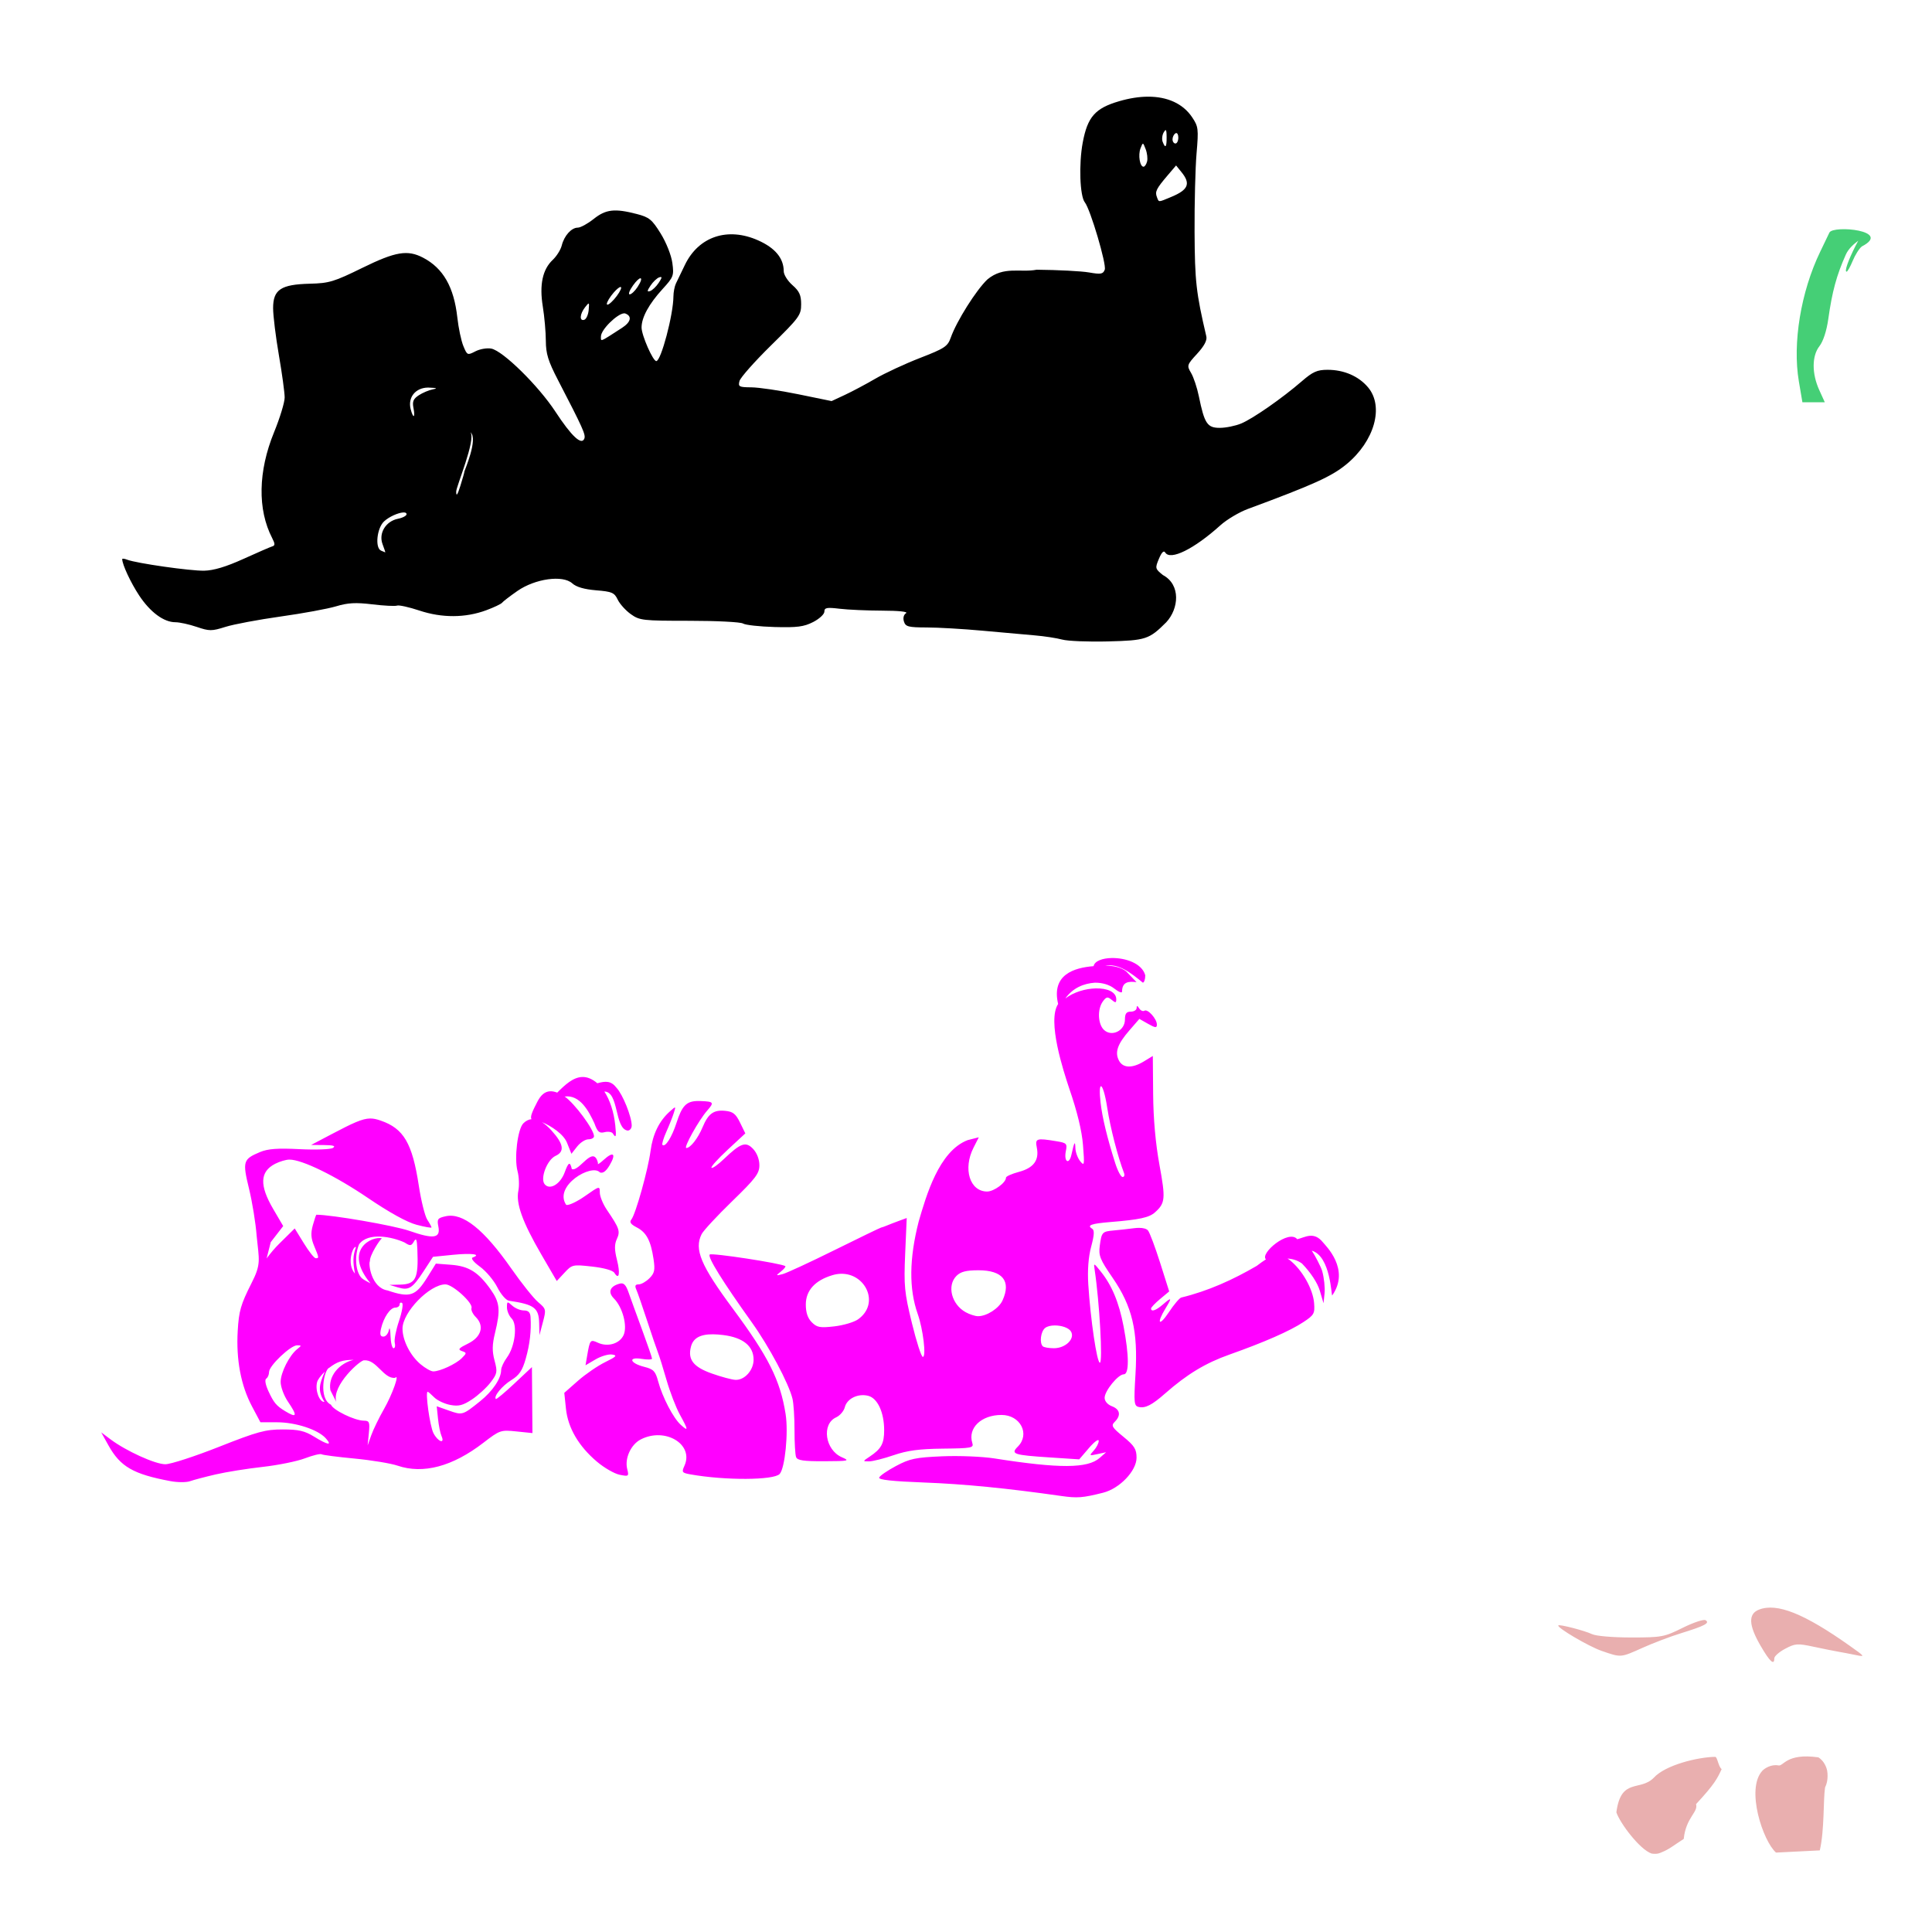 <?xml version="1.0" encoding="UTF-8" standalone="no"?>
<!-- Created with Inkscape (http://www.inkscape.org/) -->

<svg
   xmlns:dc="http://purl.org/dc/elements/1.1/"
   xmlns:cc="http://creativecommons.org/ns#"
   xmlns:rdf="http://www.w3.org/1999/02/22-rdf-syntax-ns#"
   xmlns:svg="http://www.w3.org/2000/svg"
   xmlns="http://www.w3.org/2000/svg"
   xmlns:sodipodi="http://sodipodi.sourceforge.net/DTD/sodipodi-0.dtd"
   xmlns:inkscape="http://www.inkscape.org/namespaces/inkscape"
   width="1080"
   height="1080"
   id="svg2"
   version="1.1"
   inkscape:version="0.47 r22583"
   sodipodi:docname="GirlPuppt.svg">
  <defs
     id="defs4">
    <inkscape:perspective
       sodipodi:type="inkscape:persp3d"
       inkscape:vp_x="0 : 526.18109 : 1"
       inkscape:vp_y="0 : 1000 : 0"
       inkscape:vp_z="744.09448 : 526.18109 : 1"
       inkscape:persp3d-origin="372.04724 : 350.78739 : 1"
       id="perspective10" />
    <inkscape:perspective
       id="perspective2820"
       inkscape:persp3d-origin="0.5 : 0.33333333 : 1"
       inkscape:vp_z="1 : 0.5 : 1"
       inkscape:vp_y="0 : 1000 : 0"
       inkscape:vp_x="0 : 0.5 : 1"
       sodipodi:type="inkscape:persp3d" />
    <inkscape:perspective
       id="perspective3241"
       inkscape:persp3d-origin="0.5 : 0.33333333 : 1"
       inkscape:vp_z="1 : 0.5 : 1"
       inkscape:vp_y="0 : 1000 : 0"
       inkscape:vp_x="0 : 0.5 : 1"
       sodipodi:type="inkscape:persp3d" />
    <inkscape:perspective
       id="perspective3255"
       inkscape:persp3d-origin="0.5 : 0.33333333 : 1"
       inkscape:vp_z="1 : 0.5 : 1"
       inkscape:vp_y="0 : 1000 : 0"
       inkscape:vp_x="0 : 0.5 : 1"
       sodipodi:type="inkscape:persp3d" />
    <inkscape:perspective
       id="perspective3621"
       inkscape:persp3d-origin="0.5 : 0.33333333 : 1"
       inkscape:vp_z="1 : 0.5 : 1"
       inkscape:vp_y="0 : 1000 : 0"
       inkscape:vp_x="0 : 0.5 : 1"
       sodipodi:type="inkscape:persp3d" />
    <inkscape:perspective
       id="perspective3635"
       inkscape:persp3d-origin="0.5 : 0.33333333 : 1"
       inkscape:vp_z="1 : 0.5 : 1"
       inkscape:vp_y="0 : 1000 : 0"
       inkscape:vp_x="0 : 0.5 : 1"
       sodipodi:type="inkscape:persp3d" />
    <inkscape:perspective
       id="perspective3926"
       inkscape:persp3d-origin="0.5 : 0.33333333 : 1"
       inkscape:vp_z="1 : 0.5 : 1"
       inkscape:vp_y="0 : 1000 : 0"
       inkscape:vp_x="0 : 0.5 : 1"
       sodipodi:type="inkscape:persp3d" />
    <inkscape:perspective
       id="perspective3940"
       inkscape:persp3d-origin="0.5 : 0.33333333 : 1"
       inkscape:vp_z="1 : 0.5 : 1"
       inkscape:vp_y="0 : 1000 : 0"
       inkscape:vp_x="0 : 0.5 : 1"
       sodipodi:type="inkscape:persp3d" />
    <inkscape:perspective
       id="perspective4127"
       inkscape:persp3d-origin="0.5 : 0.33333333 : 1"
       inkscape:vp_z="1 : 0.5 : 1"
       inkscape:vp_y="0 : 1000 : 0"
       inkscape:vp_x="0 : 0.5 : 1"
       sodipodi:type="inkscape:persp3d" />
    <inkscape:perspective
       id="perspective4915"
       inkscape:persp3d-origin="0.5 : 0.33333333 : 1"
       inkscape:vp_z="1 : 0.5 : 1"
       inkscape:vp_y="0 : 1000 : 0"
       inkscape:vp_x="0 : 0.5 : 1"
       sodipodi:type="inkscape:persp3d" />
    <inkscape:perspective
       id="perspective5036"
       inkscape:persp3d-origin="0.5 : 0.33333333 : 1"
       inkscape:vp_z="1 : 0.5 : 1"
       inkscape:vp_y="0 : 1000 : 0"
       inkscape:vp_x="0 : 0.5 : 1"
       sodipodi:type="inkscape:persp3d" />
    <inkscape:perspective
       id="perspective5067"
       inkscape:persp3d-origin="0.5 : 0.33333333 : 1"
       inkscape:vp_z="1 : 0.5 : 1"
       inkscape:vp_y="0 : 1000 : 0"
       inkscape:vp_x="0 : 0.5 : 1"
       sodipodi:type="inkscape:persp3d" />
    <inkscape:perspective
       id="perspective5090"
       inkscape:persp3d-origin="0.5 : 0.33333333 : 1"
       inkscape:vp_z="1 : 0.5 : 1"
       inkscape:vp_y="0 : 1000 : 0"
       inkscape:vp_x="0 : 0.5 : 1"
       sodipodi:type="inkscape:persp3d" />
    <inkscape:perspective
       id="perspective5090-9"
       inkscape:persp3d-origin="0.5 : 0.33333333 : 1"
       inkscape:vp_z="1 : 0.5 : 1"
       inkscape:vp_y="0 : 1000 : 0"
       inkscape:vp_x="0 : 0.5 : 1"
       sodipodi:type="inkscape:persp3d" />
    <inkscape:perspective
       id="perspective5122"
       inkscape:persp3d-origin="0.5 : 0.33333333 : 1"
       inkscape:vp_z="1 : 0.5 : 1"
       inkscape:vp_y="0 : 1000 : 0"
       inkscape:vp_x="0 : 0.5 : 1"
       sodipodi:type="inkscape:persp3d" />
    <inkscape:perspective
       id="perspective5122-8"
       inkscape:persp3d-origin="0.5 : 0.33333333 : 1"
       inkscape:vp_z="1 : 0.5 : 1"
       inkscape:vp_y="0 : 1000 : 0"
       inkscape:vp_x="0 : 0.5 : 1"
       sodipodi:type="inkscape:persp3d" />
    <inkscape:perspective
       id="perspective5122-82"
       inkscape:persp3d-origin="0.5 : 0.33333333 : 1"
       inkscape:vp_z="1 : 0.5 : 1"
       inkscape:vp_y="0 : 1000 : 0"
       inkscape:vp_x="0 : 0.5 : 1"
       sodipodi:type="inkscape:persp3d" />
    <inkscape:perspective
       id="perspective5222"
       inkscape:persp3d-origin="0.5 : 0.33333333 : 1"
       inkscape:vp_z="1 : 0.5 : 1"
       inkscape:vp_y="0 : 1000 : 0"
       inkscape:vp_x="0 : 0.5 : 1"
       sodipodi:type="inkscape:persp3d" />
    <inkscape:perspective
       id="perspective5236"
       inkscape:persp3d-origin="0.5 : 0.33333333 : 1"
       inkscape:vp_z="1 : 0.5 : 1"
       inkscape:vp_y="0 : 1000 : 0"
       inkscape:vp_x="0 : 0.5 : 1"
       sodipodi:type="inkscape:persp3d" />
    <inkscape:perspective
       id="perspective5665"
       inkscape:persp3d-origin="0.5 : 0.33333333 : 1"
       inkscape:vp_z="1 : 0.5 : 1"
       inkscape:vp_y="0 : 1000 : 0"
       inkscape:vp_x="0 : 0.5 : 1"
       sodipodi:type="inkscape:persp3d" />
    <inkscape:perspective
       id="perspective5683"
       inkscape:persp3d-origin="0.5 : 0.33333333 : 1"
       inkscape:vp_z="1 : 0.5 : 1"
       inkscape:vp_y="0 : 1000 : 0"
       inkscape:vp_x="0 : 0.5 : 1"
       sodipodi:type="inkscape:persp3d" />
    <inkscape:perspective
       id="perspective5851"
       inkscape:persp3d-origin="0.5 : 0.33333333 : 1"
       inkscape:vp_z="1 : 0.5 : 1"
       inkscape:vp_y="0 : 1000 : 0"
       inkscape:vp_x="0 : 0.5 : 1"
       sodipodi:type="inkscape:persp3d" />
    <inkscape:perspective
       id="perspective6481"
       inkscape:persp3d-origin="0.5 : 0.33333333 : 1"
       inkscape:vp_z="1 : 0.5 : 1"
       inkscape:vp_y="0 : 1000 : 0"
       inkscape:vp_x="0 : 0.5 : 1"
       sodipodi:type="inkscape:persp3d" />
    <inkscape:perspective
       id="perspective6647"
       inkscape:persp3d-origin="0.5 : 0.33333333 : 1"
       inkscape:vp_z="1 : 0.5 : 1"
       inkscape:vp_y="0 : 1000 : 0"
       inkscape:vp_x="0 : 0.5 : 1"
       sodipodi:type="inkscape:persp3d" />
    <inkscape:perspective
       id="perspective6661"
       inkscape:persp3d-origin="0.5 : 0.33333333 : 1"
       inkscape:vp_z="1 : 0.5 : 1"
       inkscape:vp_y="0 : 1000 : 0"
       inkscape:vp_x="0 : 0.5 : 1"
       sodipodi:type="inkscape:persp3d" />
    <inkscape:perspective
       id="perspective7131"
       inkscape:persp3d-origin="0.5 : 0.33333333 : 1"
       inkscape:vp_z="1 : 0.5 : 1"
       inkscape:vp_y="0 : 1000 : 0"
       inkscape:vp_x="0 : 0.5 : 1"
       sodipodi:type="inkscape:persp3d" />
    <inkscape:perspective
       id="perspective7191"
       inkscape:persp3d-origin="0.5 : 0.33333333 : 1"
       inkscape:vp_z="1 : 0.5 : 1"
       inkscape:vp_y="0 : 1000 : 0"
       inkscape:vp_x="0 : 0.5 : 1"
       sodipodi:type="inkscape:persp3d" />
    <inkscape:perspective
       id="perspective8066"
       inkscape:persp3d-origin="0.5 : 0.33333333 : 1"
       inkscape:vp_z="1 : 0.5 : 1"
       inkscape:vp_y="0 : 1000 : 0"
       inkscape:vp_x="0 : 0.5 : 1"
       sodipodi:type="inkscape:persp3d" />
    <inkscape:perspective
       id="perspective8490"
       inkscape:persp3d-origin="0.5 : 0.33333333 : 1"
       inkscape:vp_z="1 : 0.5 : 1"
       inkscape:vp_y="0 : 1000 : 0"
       inkscape:vp_x="0 : 0.5 : 1"
       sodipodi:type="inkscape:persp3d" />
    <inkscape:perspective
       id="perspective8925"
       inkscape:persp3d-origin="0.5 : 0.33333333 : 1"
       inkscape:vp_z="1 : 0.5 : 1"
       inkscape:vp_y="0 : 1000 : 0"
       inkscape:vp_x="0 : 0.5 : 1"
       sodipodi:type="inkscape:persp3d" />
    <inkscape:perspective
       id="perspective9723"
       inkscape:persp3d-origin="0.5 : 0.33333333 : 1"
       inkscape:vp_z="1 : 0.5 : 1"
       inkscape:vp_y="0 : 1000 : 0"
       inkscape:vp_x="0 : 0.5 : 1"
       sodipodi:type="inkscape:persp3d" />
    <inkscape:perspective
       id="perspective10108"
       inkscape:persp3d-origin="0.5 : 0.33333333 : 1"
       inkscape:vp_z="1 : 0.5 : 1"
       inkscape:vp_y="0 : 1000 : 0"
       inkscape:vp_x="0 : 0.5 : 1"
       sodipodi:type="inkscape:persp3d" />
    <inkscape:perspective
       id="perspective10811"
       inkscape:persp3d-origin="0.5 : 0.33333333 : 1"
       inkscape:vp_z="1 : 0.5 : 1"
       inkscape:vp_y="0 : 1000 : 0"
       inkscape:vp_x="0 : 0.5 : 1"
       sodipodi:type="inkscape:persp3d" />
  </defs>
  <sodipodi:namedview
     id="base"
     pagecolor="#ffffff"
     bordercolor="#666666"
     borderopacity="1.0"
     inkscape:pageopacity="0.0"
     inkscape:pageshadow="2"
     inkscape:zoom="0.24388637"
     inkscape:cx="464.35554"
     inkscape:cy="-393.11918"
     inkscape:document-units="in"
     inkscape:current-layer="layer1"
     showgrid="false"
     units="in"
     inkscape:showpageshadow="false"
     borderlayer="false"
     inkscape:window-width="1280"
     inkscape:window-height="1002"
     inkscape:window-x="1276"
     inkscape:window-y="92"
     inkscape:window-maximized="1"
     showguides="true"
     inkscape:guide-bbox="true" />
  <g
     inkscape:label="Layer 1"
     inkscape:groupmode="layer"
     id="layer1"
     transform="translate(0,27.64)">
    <path
       id="path10826"
       style="fill:#e9afaf"
       d="m 958.826,954.448 c -9.669,0.132 -27.91,4.515 -34.423,11.749 -7.697,7.726 -18.264,-0.321 -20.843,19.273 1.915,5.87 13.066,20.831 19.696,23.036 3.319,0.505 4.713,-0.34 5.754,-0.765 4.163,-1.698 5.894,-3.337 12.212,-7.424 1.211,-12.037 8.209,-14.903 6.88,-19.435 10.541,-11.39 11.797,-14.217 14.312,-19.575 -1.853,-1.388 -2.354,-6.733 -3.589,-6.861 z m 35.176,4.773 c -3.93,-0.681 -7.588,1.667 -8.832,2.998 -9.437,10.22 0.406,39.426 7.637,45.747 l 24.468,-1.226 c 2.66,-11.391 1.889,-28.428 2.941,-35.165 1.107,-2.305 1.408,-4.323 1.408,-6.478 0,-1.888 -0.138,-3.793 -1.469,-6.317 -0.665,-1.262 -1.695,-2.781 -3.662,-4.044 -18.178,-2.59 -19.546,5.362 -22.492,4.486 z" />
    <path
       style="fill:#000000"
       d="m 641.707,26.404 c -4.952,0.015 -10.352,0.858 -16.095,2.535 -13.423,3.92 -17.671,8.74 -20.36,23.116 -2.246,12.01 -1.613,29.932 1.187,33.437 3.097,3.875 12.227,34.75 11.126,37.622 -0.955,2.488 -2.165,2.702 -8.772,1.549 -4.22,-0.737 -17.399,-1.423 -29.272,-1.529 -9.173,1.753 -18.349,-2.178 -27.522,5.392 -6.275,5.918 -17.244,23.33 -20.501,32.532 -1.76,4.973 -3.397,6.047 -17.262,11.427 -8.42,3.268 -19.675,8.509 -25.027,11.628 -5.352,3.12 -13.022,7.186 -17.04,9.053 l -7.303,3.4 -18.65,-3.823 c -10.255,-2.103 -22.041,-3.834 -26.194,-3.863 -6.91,-0.048 -7.47,-0.363 -6.639,-3.541 0.5,-1.911 8.455,-10.894 17.684,-19.958 15.716,-15.433 16.779,-16.876 16.779,-22.915 0,-5.134 -0.994,-7.323 -4.869,-10.723 -2.676,-2.348 -4.869,-5.837 -4.869,-7.746 0,-7.26 -4.773,-13.021 -14.264,-17.262 -17.049,-7.617 -33.304,-2.197 -40.961,13.66 -2.019,4.181 -4.278,8.872 -5.03,10.421 -0.751,1.549 -1.392,4.838 -1.408,7.303 -0.064,10.198 -6.936,36.093 -9.576,36.093 -1.889,0 -8.228,-14.465 -8.228,-18.771 0,-5.646 4.115,-13.179 11.769,-21.547 6.117,-6.687 6.402,-7.466 5.432,-14.586 -0.58,-4.261 -3.404,-11.391 -6.518,-16.417 -4.87,-7.858 -6.403,-9.1 -13.359,-10.904 -12.367,-3.207 -17.275,-2.653 -24.082,2.756 -3.368,2.676 -7.369,4.869 -8.892,4.869 -3.558,0 -7.603,4.488 -8.973,9.979 -0.591,2.369 -2.845,5.974 -5.009,8.007 -5.737,5.39 -7.554,13.943 -5.573,26.154 0.91,5.61 1.67,14.206 1.69,19.113 0.03,7.25 1.294,11.344 6.76,21.889 13.978,26.969 15.603,30.594 14.767,32.773 -1.525,3.975 -7.146,-1.268 -16.175,-15.049 -9.507,-14.509 -29.332,-34.001 -35.851,-35.248 -2.376,-0.454 -6.373,0.237 -8.872,1.529 -4.433,2.292 -4.593,2.233 -6.74,-2.978 -1.21,-2.937 -2.717,-10.095 -3.36,-15.894 -1.895,-17.088 -7.92,-27.611 -19.153,-33.477 -8.689,-4.538 -15.394,-3.422 -33.96,5.694 -15.775,7.745 -18.542,8.591 -29.272,8.852 -16.274,0.396 -20.616,3.282 -20.601,13.701 0.006,4.217 1.467,16.056 3.239,26.315 1.772,10.259 3.213,20.872 3.219,23.579 0.006,2.707 -2.663,11.457 -5.935,19.455 -8.926,21.814 -9.3,43.186 -1.046,59.148 1.651,3.192 1.661,4.171 0.081,4.627 -1.104,0.319 -8.377,3.487 -16.175,7.021 -9.695,4.394 -16.632,6.473 -21.909,6.579 -7.759,0.155 -37.78,-4.128 -43.013,-6.136 -1.543,-0.592 -2.817,-0.75 -2.817,-0.342 0,2.997 4.752,13.181 9.456,20.299 6.196,9.376 13.778,14.988 20.279,14.988 2.317,0 7.69,1.175 11.93,2.615 7.099,2.409 8.377,2.4 16.055,-0.02 4.586,-1.446 18.47,-4.053 30.862,-5.794 12.391,-1.741 26.326,-4.298 30.962,-5.693 6.614,-1.991 10.966,-2.231 20.259,-1.107 6.514,0.788 12.738,1.109 13.821,0.704 1.083,-0.405 6.725,0.843 12.534,2.776 12.581,4.187 25.673,4.13 37.28,-0.161 4.39,-1.623 8.397,-3.529 8.912,-4.225 0.516,-0.697 4.341,-3.633 8.51,-6.539 9.936,-6.925 25.417,-9.089 30.721,-4.285 2.252,2.039 6.75,3.345 13.359,3.883 8.851,0.721 10.188,1.309 12.051,5.211 1.152,2.414 4.434,6.061 7.303,8.108 4.949,3.53 6.639,3.722 32.793,3.722 15.165,0 28.647,0.687 29.956,1.529 1.31,0.842 9.254,1.717 17.644,1.952 12.566,0.352 16.347,-0.134 21.527,-2.776 3.458,-1.764 6.297,-4.39 6.297,-5.834 0,-2.216 1.323,-2.473 8.51,-1.609 4.683,0.563 15.446,1.045 23.921,1.066 9.238,0.023 14.537,0.592 13.218,1.428 -1.329,0.842 -1.793,2.695 -1.167,4.667 0.912,2.872 2.44,3.274 12.735,3.299 6.439,0.016 20.459,0.826 31.163,1.811 10.705,0.985 23.86,2.165 29.212,2.615 5.352,0.451 12.268,1.51 15.391,2.354 3.122,0.843 14.578,1.299 25.45,1.026 21.269,-0.533 23.096,-1.127 32.692,-10.723 7.036,-7.581 8.226,-20.971 -1.871,-26.375 -4.389,-3.513 -4.453,-3.834 -2.233,-9.114 1.526,-3.629 2.705,-4.8 3.521,-3.48 2.848,4.609 16.101,-1.934 30.842,-15.23 3.568,-3.218 10.504,-7.339 15.411,-9.154 36.577,-13.527 46.72,-18.121 54.984,-24.907 15.738,-12.923 21.196,-32.28 12.131,-43.053 -5.262,-6.254 -13.441,-9.798 -22.613,-9.798 -5.826,0 -8.251,1.074 -14.425,6.418 -10.921,9.452 -27.225,20.819 -33.879,23.599 -3.204,1.339 -8.591,2.434 -11.97,2.434 -6.996,0 -8.558,-2.366 -11.689,-17.644 -0.982,-4.792 -2.925,-10.645 -4.325,-13.017 -2.468,-4.178 -2.374,-4.525 3.36,-10.763 3.948,-4.296 5.658,-7.512 5.15,-9.677 -5.719,-24.392 -6.437,-30.836 -6.579,-58.384 -0.083,-16.057 0.418,-35.808 1.107,-43.898 1.173,-13.774 1.01,-15.069 -2.495,-20.279 -5.096,-7.578 -13.772,-11.501 -24.665,-11.468 z m 9.878,18.71 c 0.407,-10e-4 0.539,1.202 0.563,3.823 0.054,5.772 -0.687,6.672 -2.213,2.696 -0.543,-1.415 -0.283,-3.787 0.583,-5.271 0.47,-0.805 0.822,-1.247 1.066,-1.247 z m 5.814,1.65 c 0.737,-0.143 1.288,0.867 1.288,2.475 0,1.837 -0.717,3.34 -1.609,3.34 -0.892,0 -1.63,-1.048 -1.63,-2.334 0,-1.285 0.738,-2.788 1.63,-3.34 0.112,-0.069 0.217,-0.12 0.322,-0.141 z m -18.469,5.955 c 0.364,0.063 0.745,1.055 1.509,3.038 0.846,2.197 1.202,5.306 0.785,6.901 -0.417,1.594 -1.308,2.897 -1.992,2.897 -2.054,0 -3.118,-6.563 -1.67,-10.301 0.671,-1.733 1.004,-2.598 1.368,-2.535 z m 18.509,12.131 3.058,3.782 c 5.189,6.408 3.782,9.832 -5.653,13.761 -7.607,3.168 -6.95,3.182 -8.148,0.06 -1.137,-2.964 -0.307,-4.64 6.096,-12.152 l 4.647,-5.452 z M 369.464,127.217 c 0.647,0.067 0.244,1.003 -1.267,3.279 -1.395,2.1 -3.546,4.153 -4.788,4.567 -1.795,0.598 -1.754,-0.043 0.262,-3.078 1.395,-2.1 3.566,-4.153 4.808,-4.567 0.449,-0.15 0.77,-0.223 0.986,-0.201 z m -11.447,0.704 c 0.773,0.017 0.445,1.722 -1.63,4.889 -1.479,2.258 -3.454,4.104 -4.386,4.104 -0.932,0 -0.111,-2.222 1.831,-4.949 1.959,-2.751 3.503,-4.059 4.185,-4.044 z m -11.126,4.869 c 0.209,4.4e-4 0.335,0.116 0.342,0.382 0.028,1.065 -1.741,3.995 -3.943,6.498 -2.202,2.503 -4.036,3.681 -4.064,2.615 -0.028,-1.065 1.741,-3.995 3.943,-6.498 1.651,-1.877 3.094,-2.999 3.722,-2.998 z m -17.905,9.275 c 0.4,-0.027 0.318,1.098 0.081,3.641 -0.243,2.607 -1.339,5.046 -2.454,5.412 -2.803,0.92 -2.542,-3.196 0.443,-7.001 1.031,-1.314 1.62,-2.031 1.931,-2.052 z m 19.917,5.452 c 0.249,-0.008 0.469,0.026 0.664,0.101 3.891,1.493 3.123,4.797 -1.871,8.027 -12.699,8.214 -11.769,7.827 -11.769,4.808 0,-3.882 9.247,-12.822 12.976,-12.936 z m -109.706,41.504 c 0.223,0 0.437,0.012 0.664,0.02 4.305,0.157 4.915,0.438 2.112,0.966 -2.165,0.407 -5.693,1.889 -7.846,3.299 -3.103,2.033 -3.724,3.509 -2.998,7.142 1.134,5.669 -0.188,6.105 -1.589,0.523 -1.633,-6.505 2.775,-11.864 9.657,-11.95 z m 23.8,24.967 c 4.452,3.711 -3.395,21.491 -3.38,21.869 0.018,0.447 -1.009,4.093 -2.273,8.108 -1.632,5.179 -2.298,6.116 -2.334,3.239 -0.035,-2.819 11.121,-28.978 7.987,-33.216 z m -37.642,44.844 c 0.183,-0.011 0.362,-0.007 0.523,0 0.86,0.037 1.388,0.34 1.388,0.966 0,0.877 -2.153,2.028 -4.788,2.555 -6.849,1.37 -10.939,8.087 -8.631,14.204 0.977,2.586 1.654,4.657 1.509,4.587 -0.145,-0.07 -1.178,-0.495 -2.293,-0.946 -3.542,-1.429 -2.43,-12.587 1.63,-16.376 2.869,-2.679 7.917,-4.825 10.663,-4.989 z"
       id="path10214" />
    <path
       id="path10251"
       style="fill:#e9afaf"
       d="m 991.842,899.378 c 0,-1.173 2.737,-3.583 6.082,-5.356 5.577,-2.956 6.891,-3.051 15.814,-1.143 5.352,1.144 11.556,2.392 13.786,2.771 2.23,0.38 6.609,1.217 9.731,1.86 5.542,1.141 5.465,1.02 -3.244,-5.143 -25.503,-18.045 -40.671,-24.1 -50.684,-20.233 -6.133,2.369 -5.882,8.617 0.811,20.161 5.193,8.958 7.704,11.266 7.704,7.082 z m -73.548,-5.926 c 5.892,-2.643 15.498,-6.285 21.347,-8.091 13.314,-4.112 16.346,-5.714 13.797,-7.289 -1.044,-0.645 -6.794,1.261 -12.778,4.236 -10.364,5.152 -11.736,5.408 -28.884,5.408 -10.389,0 -19.649,-0.799 -21.896,-1.889 -3.903,-1.894 -18.059,-5.57 -18.758,-4.872 -1.118,1.118 16.895,11.735 24.177,14.251 11.035,3.812 10.495,3.853 22.993,-1.754 z" />
    <path
       style="fill:#45cf76;fill-opacity:1"
       d="m 1022.664,102.346 -5.211,10.844 c -10.774,22.368 -15.488,50.975 -11.89,72.306 l 1.992,11.729 6.257,0 6.257,0 -3.118,-6.881 c -4.19,-9.23 -4.129,-19.071 0.161,-24.524 2.041,-2.594 3.972,-8.492 4.889,-14.968 2.216,-15.646 4.625,-24.529 9.838,-36.193 1.516,-3.391 4.662,-6.053 6.941,-7.725 -0.426,0.758 -0.893,1.624 -1.448,2.716 -4.203,8.267 -6.401,14.586 -5.07,14.586 0.494,0 2.041,-2.731 3.42,-6.076 1.379,-3.345 3.669,-6.955 5.09,-8.027 17.25,-8.902 -15.864,-12.018 -18.107,-7.786 z"
       id="path10367"
       sodipodi:nodetypes="cccccccssscssscc" />
    <path
       id="path10651"
       style="fill:#ff00ff"
       d="m 621.459,507.898 c -5.189,0.092 -9.565,1.661 -10.14,4.547 -10.907,0.87 -23.687,4.705 -19.817,21.145 -6.286,9.434 3.03,37.61 6.217,47.258 4.429,12.819 7.05,23.615 7.685,31.626 0.891,11.226 0.779,11.919 -1.569,9.013 -1.399,-1.732 -2.605,-5 -2.676,-7.283 -0.136,-4.415 -0.607,-3.647 -2.213,3.621 -1.305,5.905 -4.333,4.042 -3.138,-1.931 0.851,-4.255 0.502,-4.633 -5.311,-5.593 -11.145,-1.841 -11.941,-1.58 -10.904,3.601 1.405,7.024 -1.776,11.34 -9.999,13.54 -3.975,1.063 -7.243,2.512 -7.243,3.219 0,2.816 -6.723,7.766 -10.542,7.766 -9.712,0 -13.627,-12.693 -7.585,-24.544 l 2.937,-5.774 -6.237,1.589 c -16.105,6.159 -23.183,31.155 -27.381,45.528 -5.305,20.776 -5.474,37.628 -0.543,51.604 3.027,8.58 4.873,24.041 2.877,24.041 -0.831,0 -3.579,-8.508 -6.116,-18.911 -4.186,-17.165 -4.542,-20.748 -3.762,-38.808 l 0.865,-19.917 -4.285,1.569 c -2.356,0.86 -5.381,2.03 -6.72,2.595 -1.338,0.566 -2.82,1.09 -3.299,1.167 -0.48,0.077 -12.16,5.722 -25.953,12.554 -13.793,6.832 -26.902,12.906 -29.131,13.479 -3.885,1 -3.92,0.927 -0.926,-1.469 1.719,-1.375 2.815,-2.717 2.434,-2.998 -2.112,-1.557 -41.179,-7.548 -42.249,-6.478 -1.332,1.332 7.258,15.177 23.519,37.903 9.719,13.585 20.683,34.177 22.754,42.712 0.631,2.602 1.142,10.467 1.127,17.483 -0.016,7.016 0.383,13.82 0.885,15.129 0.714,1.86 4.149,2.364 15.733,2.314 13.827,-0.059 14.494,-0.206 9.838,-2.233 -9.372,-4.081 -11.447,-18.533 -3.199,-22.291 2.137,-0.974 4.329,-3.525 4.869,-5.673 1.209,-4.817 7.345,-7.811 13.057,-6.378 5.244,1.316 8.933,9.27 8.933,19.253 0,7.478 -1.618,10.432 -8.068,14.727 -4.003,2.666 -4.012,2.676 -0.362,2.676 2.011,0 8.194,-1.556 13.741,-3.46 7.629,-2.618 14.328,-3.519 27.502,-3.662 16.067,-0.173 17.342,-0.412 16.477,-3.139 -2.653,-8.362 4.978,-15.692 16.316,-15.692 10.558,0 16.082,10.736 9.114,17.704 -4.156,4.156 -2.492,4.71 18.046,6.056 l 16.276,1.066 5.432,-6.337 c 2.984,-3.486 5.439,-5.292 5.472,-4.024 0.033,1.268 -1.199,3.694 -2.736,5.392 -2.698,2.982 -2.624,3.041 2.032,2.032 l 4.828,-1.046 -3.601,3.179 c -6.735,5.935 -22.503,6.001 -58.846,0.282 -6.69,-1.053 -19.825,-1.588 -29.192,-1.187 -14.878,0.637 -18.138,1.33 -25.832,5.432 -4.844,2.582 -9.08,5.497 -9.395,6.478 -0.392,1.219 7.533,2.079 25.027,2.736 22.478,0.845 46.56,3.217 76.692,7.524 9.058,1.295 11.985,1.072 23.458,-1.811 9.265,-2.328 18.71,-12.213 18.71,-19.575 0,-4.756 -1.18,-6.652 -7.303,-11.669 -6.496,-5.324 -7.037,-6.242 -4.869,-8.41 3.595,-3.595 2.979,-6.946 -1.609,-8.691 -2.41,-0.916 -4.064,-2.83 -4.064,-4.708 0,-3.87 7.556,-13.137 10.703,-13.137 3.055,0 3.001,-10.522 -0.121,-26.838 -2.567,-13.418 -6.532,-22.927 -12.836,-30.741 -3.88,-4.81 -3.926,-4.813 -3.32,-0.805 2.701,17.836 4.62,51.906 2.917,51.906 -1.666,0 -5.243,-24.196 -6.478,-43.798 -0.498,-7.905 0.056,-15.295 1.609,-21.084 1.758,-6.552 1.9,-9.201 0.543,-10.039 -3.111,-1.922 -0.537,-2.856 10.341,-3.742 16.129,-1.314 21.544,-2.481 24.786,-5.392 5.758,-5.169 5.985,-7.554 2.515,-26.496 -2.197,-11.994 -3.43,-25.805 -3.541,-39.674 l -0.181,-21.265 -4.949,3.018 c -6.515,3.973 -11.694,3.839 -13.942,-0.362 -2.474,-4.623 -0.931,-9.195 5.734,-16.879 l 5.633,-6.498 4.889,2.776 c 4.069,2.296 4.909,2.366 4.909,0.422 0,-3.219 -5.104,-8.913 -6.961,-7.766 -0.833,0.515 -2.159,-0.078 -2.937,-1.308 -1.025,-1.619 -1.41,-1.669 -1.428,-0.201 -0.014,1.115 -1.495,2.032 -3.279,2.032 -2.454,0 -3.25,1.091 -3.259,4.466 -0.018,6.163 -7.248,9.778 -11.628,5.814 -3.513,-3.179 -3.891,-11.637 -0.704,-15.994 1.918,-2.623 2.652,-2.765 4.869,-0.925 2.199,1.825 2.615,1.79 2.615,-0.262 0,-4.198 -5.162,-6.258 -11.528,-6.096 -5.617,0.143 -12.182,2.004 -16.94,5.633 4.213,-5.96 10.35,-8.392 16.497,-8.832 4.339,-0.023 8.166,1.154 10.944,3.34 2.35,1.849 4.265,2.612 4.265,1.69 0.011,-5.611 3.779,-5.859 8.088,-5.331 l -5.774,-6.015 c -2.842,-2.235 -7.09,-3.203 -11.729,-3.179 7.433,-1.444 14.581,4.175 21.024,9.476 0.749,0 1.368,-1.846 1.368,-4.104 -1.834,-6.762 -11.167,-9.791 -18.75,-9.657 z m -296.003,66.512 c -5.025,0.145 -9.481,4.215 -13.962,8.731 -1.504,-0.574 -2.878,-0.83 -4.124,-0.744 -2.836,0.195 -5.058,2.115 -6.961,5.794 -2.469,4.774 -4.329,8.58 -3.259,9.778 -1.655,0.162 -3.193,0.94 -4.607,2.354 -3.191,3.191 -5.168,19.479 -3.239,26.717 0.836,3.137 1.052,8.07 0.463,10.944 -1.455,7.096 2.285,17.5 12.815,35.61 l 8.651,14.867 4.325,-4.647 c 4.222,-4.545 4.595,-4.638 15.391,-3.44 6.643,0.737 11.645,2.147 12.494,3.521 2.614,4.229 3.377,0.415 1.449,-7.243 -1.437,-5.705 -1.468,-8.604 -0.081,-11.649 2.003,-4.395 1.47,-5.968 -5.553,-16.316 -2.182,-3.215 -3.963,-7.565 -3.963,-9.677 0,-3.782 -0.116,-3.765 -8.249,1.952 -4.542,3.193 -9.286,5.411 -10.542,4.929 -7.206,-10.591 14.239,-23.282 18.831,-18.147 1.662,0.691 3.44,-0.612 5.432,-3.983 3.837,-6.496 2.177,-8.027 -3.299,-3.038 -2.37,2.159 -3.801,3.006 -3.159,1.891 -2.56,-10.935 -10.453,5.001 -14.666,3.259 -0.954,-4.363 -1.894,-3.917 -3.943,1.75 -2.413,6.674 -8.328,10.232 -11.226,6.74 -2.666,-3.212 1.371,-13.721 6.096,-15.873 5.2,-2.369 4.511,-6.658 -2.233,-14.123 -1.899,-2.102 -3.71,-3.676 -5.432,-4.748 5.162,2.126 12.117,6.696 14.043,11.508 l 2.475,6.217 3.199,-4.064 c 1.753,-2.228 4.577,-4.044 6.297,-4.044 1.719,0 3.138,-0.755 3.138,-1.69 0,-3.784 -10.866,-18.401 -16.417,-22.231 8.596,-1.103 13.484,8.187 16.618,14.948 1.773,4.904 2.739,5.741 5.734,4.989 1.979,-0.497 4.053,-0.151 4.607,0.745 1.722,2.787 2.004,1.825 1.348,-4.466 -0.808,-7.74 -3.029,-14.267 -6.116,-18.992 8.253,0.052 5.598,20.78 13.017,21.828 1.26,0 2.286,-1.276 2.273,-2.837 -0.042,-5.051 -4.99,-17.335 -8.49,-21.084 -3.069,-4.019 -6.152,-3.81 -10.723,-2.535 -3.029,-2.578 -5.818,-3.577 -8.45,-3.501 z m 289.947,5.17 c 0.824,-0.215 2.336,4.086 3.561,12.091 1.687,11.018 5.883,27.313 9.375,36.414 0.473,1.233 0.111,2.233 -0.805,2.233 -0.916,0 -2.76,-3.468 -4.104,-7.705 -4.556,-14.365 -7.249,-25.512 -8.208,-33.96 -0.682,-6.008 -0.46,-8.906 0.181,-9.073 z m -225.206,8.249 c -6.538,0.052 -8.941,2.654 -12.031,12.212 -2.618,8.095 -6.305,13.874 -7.866,12.312 -0.414,-0.415 0.582,-3.74 2.213,-7.383 1.631,-3.643 3.5,-8.368 4.164,-10.502 1.207,-3.873 1.212,-3.876 -2.293,-0.744 -5.901,5.272 -9.496,12.658 -10.723,22.01 -1.379,10.51 -8.389,35.529 -10.743,38.366 -1.19,1.434 -0.346,2.636 3.038,4.386 5.398,2.792 7.83,7.379 9.375,17.684 0.929,6.193 0.555,7.895 -2.314,10.763 -1.872,1.872 -4.562,3.4 -5.995,3.4 -1.885,0 -2.268,0.783 -1.348,2.837 0.699,1.561 3.432,9.414 6.056,17.443 2.624,8.028 5.359,16.041 6.076,17.825 0.717,1.784 2.882,8.72 4.808,15.411 1.926,6.69 5.267,15.37 7.424,19.273 4.808,8.701 4.896,9.683 0.503,5.714 -4.176,-3.773 -10.243,-15.423 -12.634,-24.303 -1.533,-5.695 -2.572,-6.783 -7.746,-8.088 -8.079,-2.037 -9.276,-5.736 -1.449,-4.466 3.181,0.516 5.774,0.461 5.774,-0.141 0,-0.602 -2.483,-7.822 -5.513,-16.034 -3.029,-8.213 -6.424,-17.577 -7.544,-20.802 -1.538,-4.427 -2.748,-5.671 -4.969,-5.09 -5.521,1.444 -6.825,4.763 -3.259,8.329 4.85,4.85 7.656,15.471 5.392,20.44 -2.193,4.814 -8.804,6.802 -14.284,4.305 -4.38,-1.995 -4.528,-1.814 -6.116,7.404 l -0.885,5.17 5.553,-3.259 c 3.054,-1.802 7.211,-3.05 9.254,-2.756 3.131,0.45 2.53,1.132 -3.843,4.265 -4.159,2.045 -10.99,6.725 -15.189,10.421 l -7.645,6.74 0.926,8.832 c 1.11,10.759 7.104,21.011 17.362,29.675 4.046,3.417 9.74,6.7 12.655,7.283 5.092,1.019 5.263,0.899 4.225,-3.239 -1.483,-5.91 2.058,-13.66 7.544,-16.497 13.648,-7.058 29.906,2.737 24.444,14.727 -1.632,3.582 -1.376,3.951 3.44,4.808 19.323,3.436 46.515,3.304 49.793,-0.241 2.984,-3.226 4.97,-23.229 3.32,-33.558 -3.029,-18.959 -9.56,-31.973 -29.514,-58.887 -17.936,-24.193 -21.664,-33.109 -17.423,-41.625 0.971,-1.948 8.624,-10.2 17.02,-18.348 13.199,-12.809 15.27,-15.549 15.27,-20.179 0,-3.238 -1.364,-6.822 -3.46,-9.053 -4.12,-4.386 -6.94,-3.427 -16.376,5.593 -3.329,3.182 -6.452,5.399 -6.941,4.909 -0.49,-0.49 3.567,-5.017 9.013,-10.059 l 9.898,-9.174 -2.957,-6.056 c -2.409,-4.929 -3.972,-6.138 -8.349,-6.559 -6.432,-0.617 -9.404,1.55 -12.614,9.234 -2.585,6.187 -6.788,11.548 -9.053,11.548 -1.712,0 6.942,-15.537 11.628,-20.883 4.068,-4.641 3.757,-5.09 -3.742,-5.372 -0.474,-0.018 -0.912,-0.024 -1.348,-0.02 z m -183.36,9.777 c -4.321,0.07 -9.449,2.432 -21.446,8.752 l -11.467,6.035 7.283,0.061 c 5.205,0.048 6.609,0.522 4.889,1.609 -1.33,0.841 -9.694,1.139 -18.65,0.684 -12.254,-0.622 -17.671,-0.22 -22.05,1.609 -9.548,3.99 -9.908,5.198 -6.176,20.561 1.828,7.523 3.743,19.329 4.245,26.235 1.336,13.656 2.707,15.688 -2.957,26.677 -5.937,11.764 -6.98,15.389 -7.625,26.536 -0.931,16.091 1.787,30.497 7.947,42.108 l 4.748,8.953 9.315,0 c 10.38,0 22.798,4.071 27.18,8.912 3.883,4.29 1.329,3.941 -6.538,-0.905 -5.217,-3.213 -8.633,-3.997 -17.483,-4.003 -9.646,-0.01 -14.059,1.189 -35.63,9.717 -13.537,5.352 -27.037,9.737 -29.997,9.737 -5.671,0 -22.003,-7.433 -30.701,-13.962 l -5.15,-3.863 4.084,7.343 c 6.645,11.889 13.857,16.029 34.604,19.917 4.014,0.752 8.94,0.766 10.965,0.04 2.025,-0.724 8.469,-2.424 14.324,-3.782 5.855,-1.358 17.665,-3.25 26.234,-4.205 8.569,-0.956 19.21,-3.105 23.639,-4.788 4.43,-1.683 8.619,-2.704 9.315,-2.273 0.696,0.43 8.995,1.498 18.449,2.394 9.455,0.896 20.276,2.685 24.042,3.963 14.336,4.867 30.71,0.5 47.962,-12.775 9.213,-7.089 9.715,-7.259 18.449,-6.357 l 8.993,0.926 -0.141,-18.449 -0.141,-18.449 -9.798,9.194 c -5.39,5.066 -10.055,8.957 -10.361,8.651 -1.407,-1.407 3.465,-7.362 8.611,-10.542 4.458,-2.755 6.194,-5.337 8.067,-11.91 2.305,-8.083 3.19,-15.694 2.716,-23.378 -0.16,-2.595 -1.238,-3.662 -3.742,-3.662 -1.937,0 -4.847,-1.2 -6.478,-2.676 -2.789,-2.524 -2.978,-2.47 -2.978,0.925 0,1.986 1.178,4.78 2.615,6.217 3.4,3.4 1.939,15.633 -2.615,21.829 -1.777,2.417 -3.239,5.563 -3.239,6.981 0,4.766 -4.76,11.847 -11.729,17.443 -9.822,7.886 -9.92,7.912 -17.463,5.251 l -6.82,-2.414 0.704,6.88 c 0.384,3.783 1.259,8.156 1.951,9.717 2.106,4.743 -2.024,3.268 -4.507,-1.609 -1.985,-3.901 -4.66,-23.116 -3.219,-23.116 0.296,0 1.947,1.424 3.682,3.159 1.734,1.734 5.778,3.625 8.973,4.225 4.678,0.878 7.025,0.287 12.111,-3.078 3.473,-2.299 8.164,-6.582 10.401,-9.516 3.74,-4.904 3.917,-5.884 2.233,-12.192 -1.407,-5.271 -1.36,-8.846 0.241,-15.411 3.143,-12.88 2.735,-17.044 -2.414,-24.323 -6.855,-9.69 -12.202,-13.051 -22.05,-13.821 l -8.591,-0.664 -4.708,7.565 c -6.606,10.638 -9.694,11.684 -22.291,7.444 -9.209,-1.51 -10.834,-15.076 -9.858,-16.376 -0.279,-3.136 5.647,-12.303 6.763,-12.763 -5.564,-1.438 -21.978,6.375 -6.462,25.156 -2.107,-1.053 -3.855,-2.068 -4.808,-2.857 -3.56,-3.363 -4.288,-12.483 -1.549,-18.992 5.088,-6.873 18.47,-4.194 25.41,-0.986 3.171,2.048 3.75,1.985 5.211,-0.523 1.308,-2.245 1.712,-1.309 1.952,4.486 0.674,16.318 -0.841,19.385 -9.717,19.595 l -5.895,0.141 4.728,1.408 c 6.122,1.831 8.069,0.616 14.405,-9.073 l 5.231,-8.027 11.307,-1.127 c 10.402,-1.03 15.887,-0.282 10.924,1.489 -1.249,0.446 0.364,2.518 4.064,5.211 3.367,2.451 7.709,7.614 9.657,11.488 1.948,3.873 4.858,7.243 6.478,7.484 14.19,2.109 16.695,3.964 16.9,12.554 l 0.161,6.699 1.931,-7.283 c 1.879,-7.05 1.805,-7.409 -2.636,-11.146 -2.521,-2.122 -9.234,-10.522 -14.928,-18.67 -15.445,-22.104 -27.183,-31.476 -36.756,-29.373 -4.51,0.99 -4.949,1.589 -4.124,5.714 1.327,6.635 -2.581,7.22 -16.336,2.414 -8.384,-2.929 -43.284,-8.973 -51.825,-8.973 -0.208,0 -1.116,2.652 -2.012,5.895 -1.236,4.477 -1.05,7.255 0.744,11.548 2.782,6.659 2.796,6.88 0.865,6.88 -0.816,0 -3.778,-3.744 -6.599,-8.329 l -5.13,-8.329 -8.691,8.57 c -2.378,2.349 -4.75,5.125 -7.021,8.208 l 2.314,-9.114 6.961,-8.993 -5.573,-9.516 c -7.777,-13.269 -7.464,-20.878 1.026,-25.269 2.524,-1.305 6.128,-2.374 8.027,-2.374 7.117,0 25.625,9.042 43.858,21.426 11.994,8.146 21.873,13.603 27.2,15.008 4.603,1.214 8.369,1.885 8.369,1.489 0,-0.397 -1.068,-2.352 -2.374,-4.346 -1.306,-1.994 -3.434,-10.555 -4.728,-19.012 -3.637,-23.754 -8.433,-31.942 -21.326,-36.374 -2.199,-0.756 -3.991,-1.199 -5.955,-1.167 z m 429.831,61.14 c -0.813,0 -1.705,0.061 -2.636,0.181 -3.295,0.426 -8.368,0.983 -11.286,1.247 -6.641,0.602 -6.944,0.941 -7.967,8.57 -0.739,5.507 0.109,7.647 7.162,17.885 10.999,15.966 14.268,29.794 12.795,54.038 -0.967,15.928 -0.787,17.596 1.811,18.187 3.692,0.84 7.404,-1.064 14.747,-7.524 12.212,-10.745 22.56,-17.006 35.952,-21.748 19.517,-6.912 33.836,-13.198 41.364,-18.167 5.971,-3.942 6.445,-4.793 5.975,-10.663 -0.629,-7.859 -6.707,-18.578 -13.56,-23.941 -0.445,-0.348 -0.87,-0.657 -1.288,-0.946 2.721,0.225 5.537,0.966 8.088,2.817 4.933,5.118 8.672,10.828 9.959,15.19 l 2.072,7.001 0.583,-5.573 c 0.322,-3.067 -0.277,-8.66 -1.328,-12.413 -0.617,-2.202 -4.024,-8.798 -5.834,-11.407 10.702,3.09 10.919,25.781 11.447,25.027 10.229,-14.58 -3.737,-27.823 -5.09,-29.554 -5.176,-6.482 -9.953,-2.941 -14.465,-1.851 -4.71,-5.784 -21.094,7.962 -17.503,11.246 -1.51,0.941 -3.193,2.153 -5.17,3.662 -13.222,7.72 -27.165,14.048 -42.168,17.684 -0.977,0.244 -4.087,3.92 -6.901,8.168 -5.537,8.359 -7.148,6.503 -1.871,-2.153 3.741,-6.136 3.488,-6.453 -1.609,-2.032 -3.772,3.272 -6.498,4.177 -6.498,2.153 0,-0.604 2.282,-3.004 5.07,-5.331 l 5.07,-4.225 -5.07,-16.014 c -2.792,-8.802 -5.843,-16.917 -6.78,-18.046 -0.794,-0.957 -2.63,-1.476 -5.07,-1.469 z m -437.959,10.663 c 0.104,-0.01 0.197,0.036 0.282,0.121 -1.821,4.824 -1.748,8.459 -0.563,14.787 -4.742,-5.426 -1.281,-14.862 0.282,-14.908 z m 348.25,13.037 c 13.565,0 18.383,6.054 13.459,16.859 -2.056,4.512 -8.947,8.907 -13.801,8.812 -1.605,-0.032 -4.648,-1.031 -6.78,-2.213 -7.941,-4.401 -10.613,-14.877 -5.17,-20.32 2.35,-2.35 5.416,-3.139 12.292,-3.139 z m -77.114,1.972 c 13.964,-0.537 22.268,16.656 9.798,25.47 -2.23,1.576 -8.206,3.344 -13.278,3.923 -7.987,0.912 -9.675,0.606 -12.574,-2.293 -2.279,-2.279 -3.34,-5.448 -3.34,-9.918 0,-7.839 5.122,-13.491 14.888,-16.417 1.549,-0.464 3.062,-0.709 4.507,-0.764 z m -220.84,5.915 c 4.031,0 15.501,10.412 14.566,13.218 -0.365,1.095 0.703,3.359 2.374,5.03 4.973,4.973 3.154,11.207 -4.346,14.867 -5.176,2.527 -5.819,3.31 -3.44,4.145 2.824,0.991 2.819,1.142 -0.04,4.003 -3.25,3.25 -12.169,7.383 -15.914,7.383 -1.298,0 -4.504,-1.804 -7.142,-4.024 -5.758,-4.845 -10.059,-13.347 -10.059,-19.897 0,-9.147 15.125,-24.726 24.001,-24.726 z m -24.947,10.2 c 0.057,-0.01 0.119,-0.01 0.181,0 0.166,0.015 0.332,0.083 0.523,0.201 0.763,0.471 -0.012,5.01 -1.73,10.1 -1.718,5.089 -2.78,10.584 -2.354,12.212 0.426,1.628 0.125,2.978 -0.684,2.978 -0.809,0 -1.568,-3.11 -1.69,-6.901 -0.121,-3.791 -0.539,-5.246 -0.925,-3.239 -0.387,2.007 -1.765,3.642 -3.058,3.642 -1.734,0 -2.091,-1.176 -1.328,-4.466 1.462,-6.3 5.171,-11.749 7.987,-11.749 1.318,0 2.394,-0.785 2.394,-1.73 0,-0.62 0.281,-0.994 0.684,-1.046 z m 365.532,12.755 c 3.655,-0.014 7.728,1.214 9.033,3.299 2.524,4.032 -2.894,9.436 -9.476,9.436 -2.835,0 -5.642,-0.492 -6.237,-1.086 -1.918,-1.918 -1.148,-8.192 1.247,-10.18 1.203,-0.998 3.239,-1.46 5.432,-1.469 z m -190.924,4.949 c 1.695,0.016 3.58,0.163 5.653,0.422 11.046,1.38 16.94,6.161 16.94,13.761 0,5.898 -5.031,11.505 -10.14,11.286 -2.007,-0.086 -7.923,-1.677 -13.137,-3.521 -10.347,-3.657 -13.572,-7.746 -11.769,-14.928 1.217,-4.849 5.109,-7.091 12.453,-7.021 z m -232.569,6.156 c 2.517,0 2.531,0.186 0.161,2.032 -4.438,3.459 -9.369,13.143 -9.375,18.428 -0.006,2.775 1.834,7.719 4.064,11.005 5.493,8.095 5.101,9.39 -1.569,5.331 -4.905,-2.984 -6.333,-4.69 -9.335,-11.186 -1.674,-3.622 -2.149,-6.419 -1.207,-7.001 0.862,-0.532 1.568,-2.193 1.569,-3.702 0.006,-3.485 12.026,-14.908 15.692,-14.908 z m 31.606,8.108 c -8.064,1.895 -14.447,9.206 -12.996,17.06 l 3.259,6.458 c -2.741,-9.22 13.991,-23.97 15.652,-23.217 6.874,-0.591 10.816,10.481 17.241,9.777 2.726,-2.726 -1.551,9.308 -6.196,17.423 -2.787,4.868 -5.981,11.446 -7.102,14.606 l -2.052,5.734 0.684,-6.88 c 0.599,-6.176 0.295,-6.909 -2.837,-6.941 -5.133,-0.052 -17.176,-5.909 -18.328,-8.912 -7.216,-3.492 -3.842,-19.74 -1.006,-20.642 4.494,-3.441 7.415,-4.416 13.681,-4.466 z m -16.115,6.579 c -3.111,7.167 -4.139,10.695 -0.221,16.92 -2.717,0.33 -5.331,-6.37 -4.104,-11.045 0.377,-1.436 2.141,-3.765 4.325,-5.875 z" />
  </g>
</svg>
